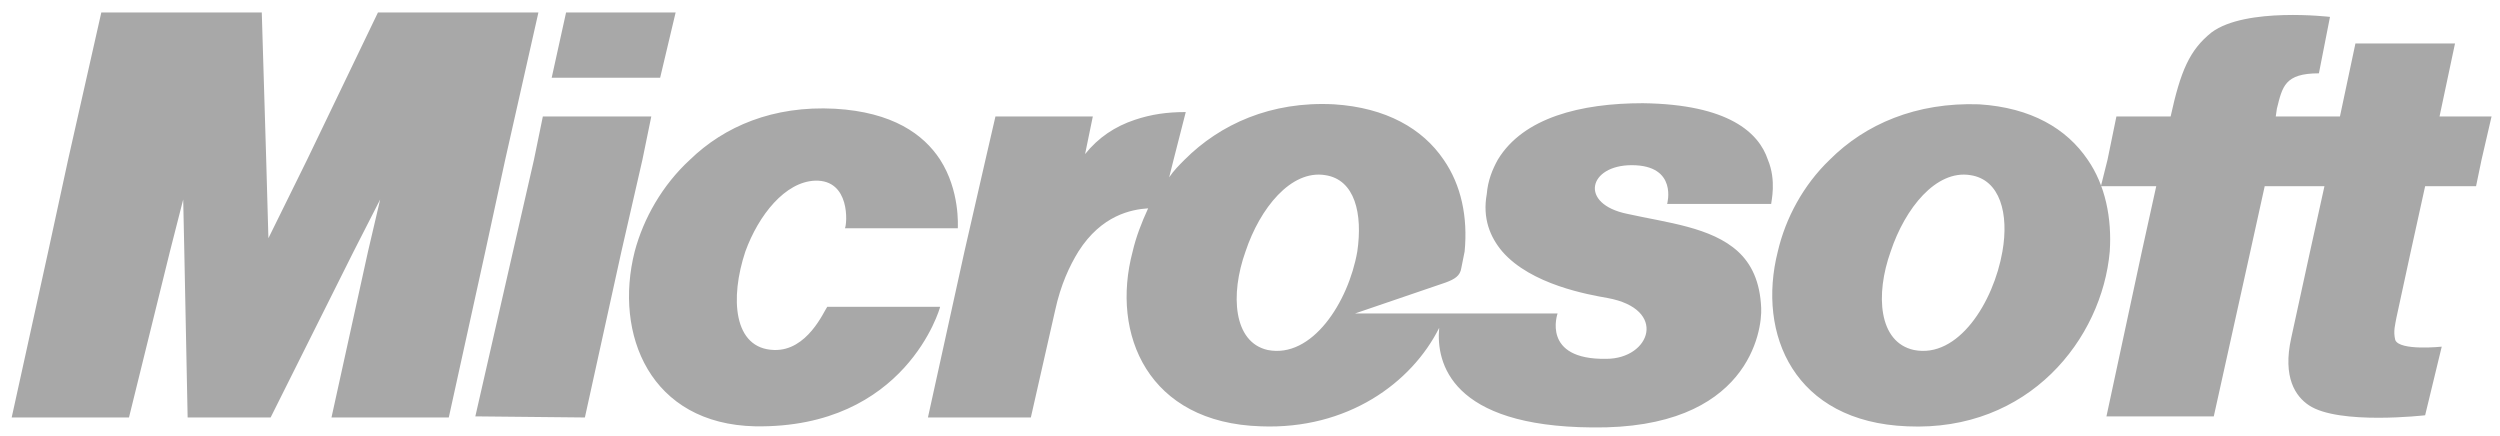 <?xml version="1.0" encoding="utf-8"?>
<!-- Generator: Adobe Illustrator 16.2.0, SVG Export Plug-In . SVG Version: 6.00 Build 0)  -->
<!DOCTYPE svg PUBLIC "-//W3C//DTD SVG 1.1//EN" "http://www.w3.org/Graphics/SVG/1.1/DTD/svg11.dtd">
<svg version="1.1" id="Layer_1" xmlns="http://www.w3.org/2000/svg" xmlns:xlink="http://www.w3.org/1999/xlink" x="0px" y="0px"
	 width="1509.46px" height="263.513px" viewBox="0 0 1509.46 263.513" enable-background="new 0 0 1509.46 263.513"
	 xml:space="preserve">
<g>
	<path fill-rule="evenodd" clip-rule="evenodd" fill="#A8A8A8" d="M29.103,151.844L7.054,252.066h70.823l24.72-100.222l8.016-31.407
		l0.67,31.407l2.006,100.222h50.11l50.11-100.222l16.035-31.407l-7.349,31.407l-22.049,100.222h70.823l22.049-100.222l12.022-55.454
		l20.046-88.863h-96.879L185.447,96.39l-23.385,47.44l-1.335-47.44l-2.671-88.863H61.172L41.126,96.39L29.103,151.844
		L29.103,151.844z M387.894,96.39l5.344-26.059h-65.48l-5.348,26.059l-12.688,55.454l-22.719,99.552l66.146,0.67l22.049-100.222
		L387.894,96.39L387.894,96.39z M567.62,96.39c-10.021-15.369-28.728-28.731-63.469-30.733
		c-37.418-2.006-66.816,10.692-87.527,30.733c-16.705,15.366-28.067,35.413-33.406,55.454
		c-12.693,50.11,9.351,104.229,72.829,105.564c90.862,1.341,111.574-71.488,111.574-72.158h-68.146
		c-2.006,2.671-12.033,26.726-32.071,26.061c-24.724-0.675-26.729-31.403-17.37-59.467c8.016-22.048,24.05-42.094,42.091-42.761
		c21.378-0.665,19.376,26.056,18.04,28.729h68.148C578.312,136.48,579.647,115.098,567.62,96.39L567.62,96.39z M708.6,96.39
		l7.345-28.731c-11.357,0-20.708,1.336-30.732,4.678c-12.024,4.013-22.045,10.691-30.064,20.712l4.674-22.718h-58.792l-6.013,26.059
		l-12.698,55.454l-22.049,100.222h62.139l14.699-64.81c3.342-15.369,8.686-26.727,14.028-35.412
		c14.034-22.048,32.074-25.389,42.096-26.056c-4.009,8.686-7.351,17.372-9.352,26.056c-13.366,50.11,9.352,103.559,77.503,105.564
		c52.112,2.006,90.86-26.056,107.574-59.461c-2.015,21.377,7.342,59.461,92.206,60.128c94.867,1.339,102.875-58.792,102.21-72.155
		c-0.667-16.034-6.01-26.727-14.018-34.076c-16.047-14.699-42.766-17.371-66.818-22.718c-29.398-6.01-23.39-29.395,2.662-29.395
		c28.065,0,21.391,23.385,21.391,23.385h62.809c0-1.336,3.329-14.034-2.014-26.727c-5.345-16.034-23.39-33.404-75.493-34.075
		c-37.422,0-72.162,8.685-87.528,34.075c-3.346,6.01-6.009,12.693-6.675,20.714c-2.679,14.699,1.998,26.056,9.356,34.74
		c17.362,20.043,52.103,26.058,63.456,28.063c36.756,6.678,26.067,36.746-0.665,36.746c-39.42,0.665-29.398-27.395-29.398-27.395
		H818.168l54.8-18.708c5.344-2.001,8.672-4.007,9.34-8.686c0.682-3.337,1.347-6.679,2.012-10.021
		c1.998-20.712-2.012-40.088-12.701-55.454c-12.684-18.71-34.74-31.403-66.14-33.404c-38.079-2.006-68.817,12.022-90.199,33.404
		c-3.338,3.342-6.68,6.68-9.351,10.687L708.6,96.39L708.6,96.39z M1260.483,96.39c-12.701-18.71-34.076-31.403-65.488-33.404
		c-38.07-1.341-68.816,12.022-90.19,33.404c-16.031,15.366-26.734,35.413-31.396,55.454
		c-12.702,50.11,10.004,102.893,78.155,105.564c73.512,3.342,117.592-52.782,122.27-105.564
		C1275.183,131.803,1271.171,111.756,1260.483,96.39L1260.483,96.39z M1498.329,96.39l6.026-26.059h-31.412l9.354-44.097h-60.126
		l-9.355,44.097h-38.754l0.667-4.674c3.345-13.363,4.677-21.383,25.386-21.383l6.691-34.076c0,0-50.788-6.013-71.496,9.351
		c-13.368,10.692-18.711,23.389-24.721,50.781h-32.744l-5.345,26.059l-4.012,16.04h33.411l-8.69,39.415l-21.374,99.552h64.805
		l22.058-99.552l8.689-39.415h36.072l-8.689,39.415l-11.352,52.113c-5.345,24.054,2.662,35.415,10.687,40.758
		c18.045,12.028,70.149,6.015,70.149,6.015l10.02-41.425c0,0-25.386,2.671-28.049-4.009c-1.349-5.348,0-9.354,0.665-13.363
		l8.691-40.089l8.673-39.415h30.746L1498.329,96.39L1498.329,96.39z M407.937,7.527h-66.149l-8.686,39.419h65.483L407.937,7.527
		L407.937,7.527z M752.025,151.844c8.681-26.056,27.401-49.444,48.11-46.103c18.032,2.676,22.709,23.385,19.379,46.103
		c-5.355,30.734-27.395,64.81-54.129,59.467C744.681,206.628,742.675,177.902,752.025,151.844L752.025,151.844z M1141.56,151.844
		c8.673-26.056,27.385-49.444,48.094-46.103c18.043,2.676,23.388,23.385,19.376,46.103c-5.345,30.734-26.719,64.81-53.453,59.467
		C1134.202,206.628,1132.205,177.902,1141.56,151.844L1141.56,151.844z"/>
</g>
</svg>
